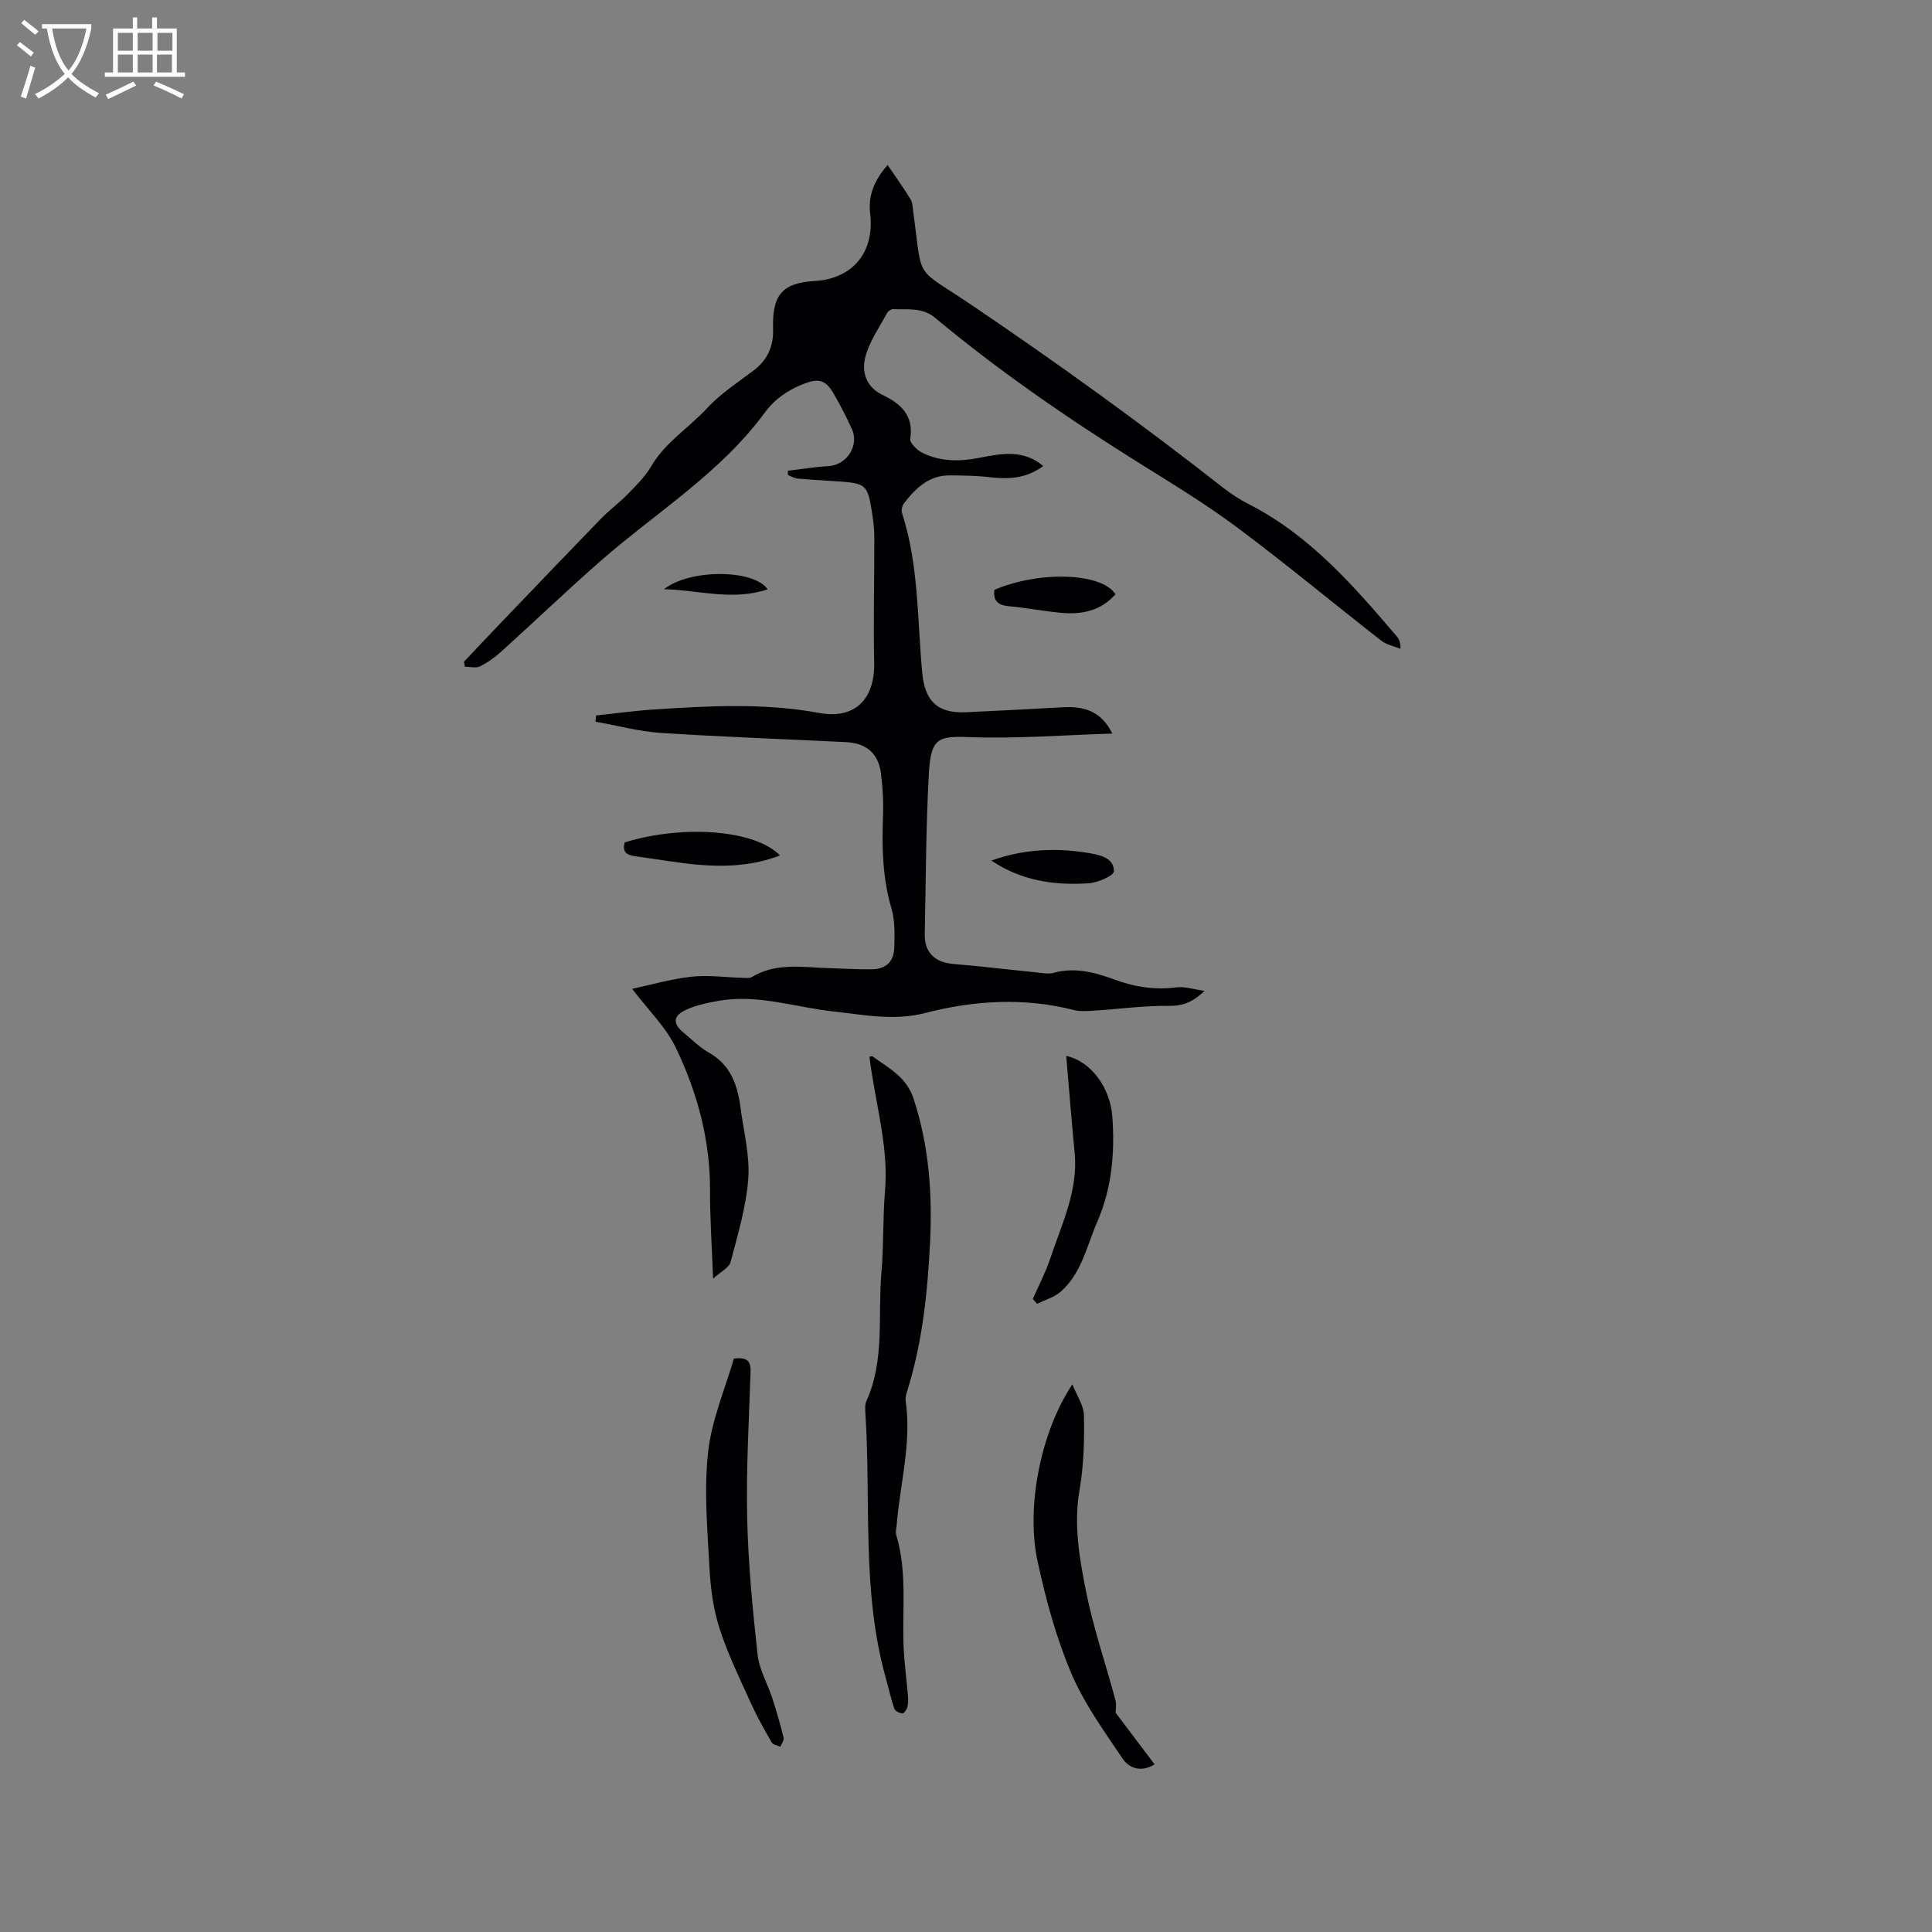 <svg enable-background="new 0 0 400 400" viewBox="0 0 400 400" xmlns="http://www.w3.org/2000/svg"><rect x="0" y="0" width="400" height="400" fill="#808080" stroke="none"/><g fill="#010103"><path d="m230.3 151.88c-9.9.3-19.83 1.09-29.7.73-6.27-.23-7.87.15-8.28 7.42-.63 11.11-.62 22.25-.86 33.38-.08 3.78 2.1 5.86 5.93 6.17 5.66.46 11.31 1.16 16.97 1.72 1.26.13 2.62.42 3.78.11 4.46-1.21 8.6-.08 12.7 1.43 4.15 1.53 8.35 2.15 12.79 1.58 1.67-.21 3.45.4 5.77.73-2.47 2.34-4.47 3.13-7.3 3.1-5.14-.06-10.29.65-15.44.98-1.45.09-2.98.23-4.35-.12-10.34-2.63-20.64-1.99-30.8.63-6.43 1.66-12.63.36-18.91-.32-7.97-.86-15.76-3.67-23.92-2.19-2.37.43-4.82.93-6.94 1.98-2.46 1.23-2.37 2.83-.23 4.58 1.72 1.41 3.32 3.05 5.24 4.13 4.47 2.52 5.94 6.64 6.55 11.3.64 4.94 1.97 9.94 1.62 14.81-.42 5.82-2.17 11.57-3.66 17.26-.3 1.16-2 1.96-3.62 3.44-.25-6.62-.66-12.5-.64-18.37.03-10.4-2.65-20.2-7.06-29.41-2.07-4.32-5.76-7.87-9.06-12.22 3.79-.81 7.99-2.04 12.28-2.51 3.5-.39 7.11.14 10.67.23.61.02 1.35.12 1.82-.16 5.1-3.09 10.65-1.99 16.1-1.84 2.86.08 5.72.26 8.58.24 3.11-.02 4.78-1.56 4.83-4.65.05-2.63.16-5.4-.57-7.86-1.84-6.22-2.02-12.5-1.78-18.89.12-3.06-.03-6.16-.42-9.19-.53-4.12-3.04-6.25-7.23-6.45-12.78-.64-25.57-1.07-38.34-1.91-4.54-.3-9.02-1.52-13.53-2.32.04-.43.07-.86.11-1.29 4-.42 7.99-.98 12-1.24 11.42-.75 22.81-1.38 34.22.72 7.43 1.37 11.54-2.92 11.37-10.43-.2-8.68.06-17.37.03-26.06-.01-1.9-.28-3.81-.59-5.69-.81-4.93-1.31-5.35-6.4-5.73-2.95-.22-5.91-.35-8.86-.61-.69-.06-1.35-.48-2.02-.74-.01-.29-.03-.59-.04-.88 2.81-.34 5.62-.81 8.44-.97 3.72-.21 6.39-4.21 4.83-7.66-1.13-2.5-2.4-4.95-3.77-7.33-1.7-2.93-3.19-3.23-6.28-2.01-3.24 1.28-5.92 3.11-8.01 5.95-9.26 12.6-22.59 20.7-34.11 30.81-6.93 6.08-13.59 12.46-20.42 18.64-1.33 1.2-2.83 2.28-4.42 3.07-.84.42-2.06.07-3.11.07-.07-.34-.14-.69-.21-1.03 2.38-2.51 4.75-5.04 7.15-7.54 7.04-7.35 14.07-14.71 21.16-22.02 1.77-1.82 3.84-3.34 5.61-5.15 1.74-1.79 3.58-3.59 4.82-5.71 2.91-5.02 7.86-8.01 11.66-12.14 2.77-3 6.34-5.29 9.63-7.79 2.86-2.18 4.08-5 3.98-8.54-.2-6.86 1.7-9.55 8.61-9.94 7.93-.46 12.41-6.02 11.49-13.89-.41-3.49.57-6.67 3.61-10.13 1.73 2.55 3.34 4.76 4.75 7.1.46.76.45 1.84.58 2.78 2.01 14.47-.07 10.9 12.25 19.24 17.75 12.01 35.08 24.51 51.93 37.73 1.66 1.3 3.47 2.46 5.34 3.41 12.6 6.45 21.63 16.86 30.59 27.36.46.54.77 1.21.74 2.55-1.34-.55-2.88-.83-3.98-1.69-9.93-7.75-19.62-15.81-29.71-23.35-6.52-4.87-13.52-9.12-20.44-13.44-14.66-9.18-28.89-18.94-42.18-30.02-2.74-2.29-5.73-1.67-8.72-1.83-.41-.02-1.05.41-1.26.8-1.58 2.95-3.59 5.8-4.46 8.96-.86 3.15.02 6.31 3.52 8 3.76 1.82 6.5 4.24 5.74 9.1-.13.83 1.37 2.31 2.44 2.85 3.85 1.95 7.99 1.86 12.11 1.03 4.53-.91 9-1.64 12.98 1.75-3.14 2.29-6.42 2.86-11.03 2.31-2.72-.32-5.48-.35-8.23-.38-4.4-.06-7.19 2.67-9.62 5.86-.37.49-.53 1.42-.34 2 3.48 10.75 3.13 21.98 4.17 33.02.56 5.89 3.16 8.43 9.11 8.16 6.67-.3 13.33-.66 20-1.03 4.18-.23 7.87.64 10.25 5.45z"/><path d="m180.01 218.79c.39-.08.53-.15.59-.11 3.33 2.43 7.04 4.23 8.53 8.75 3.21 9.74 3.92 19.67 3.43 29.78-.52 10.49-1.61 20.89-4.79 30.97-.19.6-.35 1.27-.26 1.87 1.26 8.66-1.15 17.06-1.85 25.57-.06.73-.3 1.53-.1 2.19 2.29 7.57 1.21 15.34 1.52 23.04.13 3.36.61 6.71.89 10.07.07.82.09 1.69-.1 2.48-.13.53-.7 1.37-1.03 1.35-.6-.04-1.51-.49-1.68-.98-.71-2.08-1.18-4.25-1.77-6.37-5.04-17.99-3.03-36.52-4.22-54.81-.05-.83-.12-1.79.21-2.51 3.86-8.55 2.33-17.73 3.11-26.62.49-5.59.27-11.23.74-16.82.72-8.5-1.54-16.6-2.8-24.84-.17-1-.29-2.02-.42-3.01z"/><path d="m222.02 286.62c.84 2.16 2.36 4.3 2.4 6.47.1 5.15-.04 10.39-.92 15.45-1.24 7.11-.02 14 1.32 20.79 1.51 7.64 4.09 15.07 6.11 22.62.27 1.02.04 2.18.04 2.64 2.78 3.69 5.35 7.1 8.08 10.71-3.13 1.87-5.47.52-6.62-1.19-3.88-5.75-8.03-11.5-10.7-17.83-3.1-7.35-5.22-15.21-6.91-23.03-2.42-11.12.59-26.74 7.2-36.63z"/><path d="m151.94 281.27c3.2-.38 3.52.9 3.45 2.96-.34 10.06-.92 20.13-.69 30.18.21 9.41 1.13 18.82 2.15 28.18.34 3.07 2.06 5.97 3.04 8.98.88 2.7 1.67 5.44 2.35 8.2.13.54-.44 1.26-.69 1.89-.6-.29-1.49-.42-1.77-.9-1.53-2.65-3.04-5.32-4.3-8.1-2.3-5.08-4.77-10.14-6.48-15.42-1.29-3.97-1.88-8.28-2.1-12.47-.43-8.02-1.17-16.14-.3-24.06.72-6.7 3.53-13.16 5.34-19.44z"/><path d="m213.84 268.92c1.21-2.76 2.63-5.45 3.58-8.29 2.38-7.17 5.84-14.1 5.07-22.03-.65-6.63-1.16-13.27-1.74-19.98 4.99 1.04 9.11 6.43 9.55 12.59.54 7.47-.1 14.83-3.14 21.79-2.18 5-3.22 10.65-7.58 14.45-1.34 1.16-3.23 1.68-4.86 2.5-.3-.35-.59-.69-.88-1.03z"/><path d="m129.35 174.4c12.25-3.74 27.05-2.56 32.14 2.71-5.41 2.09-10.94 2.39-16.5 1.96-4.51-.36-8.99-1.21-13.48-1.79-1.79-.24-2.74-.96-2.16-2.88z"/><path d="m205.87 122.12c9.3-3.98 22.29-3.56 25.07.92-3.08 3.5-7.1 4.26-11.47 3.82-3.58-.36-7.12-1.03-10.7-1.36-2.25-.22-3.16-1.21-2.9-3.38z"/><path d="m205.25 178.17c6.64-2.37 13.43-2.72 20.33-1.53 2.37.41 5.1 1.07 5.04 3.77-.02.9-3.37 2.35-5.27 2.47-7.03.45-13.87-.5-20.1-4.71z"/><path d="m158.93 122.02c-7.35 2.44-14.4.13-21.44-.04 5.18-4.17 18.56-4.2 21.44.04z"/></g><path d="m6.4 11.7c-1-.8-1.9-1.6-2.9-2.3l.6-.7c.9.7 1.9 1.4 2.9 2.2zm-2.1 8.3c.7-2.1 1.4-4.2 2-6.4.2.1.6.3 1 .4-.7 2.3-1.3 4.4-1.9 6.4zm3-12.8c-1.1-.9-2.1-1.7-2.9-2.4l.6-.7c1 .8 2 1.5 3 2.4zm1.4-1.3v-.9h10.2v.9c-.9 4.2-2.3 7.3-4.1 9.4 1.3 1.4 3.2 2.7 5.7 4-.2.2-.4.5-.7.9-2.5-1.4-4.4-2.7-5.7-4.2-1.4 1.5-3.5 3-6.1 4.4 0 0 0 0-.1-.1-.3-.4-.5-.7-.7-.8 2.7-1.3 4.7-2.8 6.2-4.2-1.8-2.2-3-5.3-3.7-9.4zm9.2 0h-7.1c.6 3.8 1.7 6.7 3.4 8.7 1.7-2 2.9-4.8 3.7-8.7z" fill="#fcfbfa"/><path d="m31.6 3.6h.9v2.3h4.1v9.1h1.7v.9h-16.6v-.9h1.7v-9.1h4.1v-2.3h.9v2.3h3.1v-2.3zm-4 13.3.6.8c-1.9.9-3.8 1.9-5.8 2.8-.2-.3-.3-.6-.5-.9 2-.9 3.9-1.8 5.7-2.7zm-3.2-10.1v3.7h3.1v-3.7zm0 4.5v3.7h3.1v-3.7zm4.1-4.5v3.7h3.1v-3.7zm0 4.5v3.7h3.1v-3.7zm9.1 9.1c-2.1-1.1-4.1-2-5.8-2.7l.5-.8c2.2.9 4.1 1.8 5.8 2.6zm-1.9-13.6h-3.1v3.7h3.1zm-3.2 4.5v3.7h3.1v-3.7z" fill="#fcfbfa"/></svg>